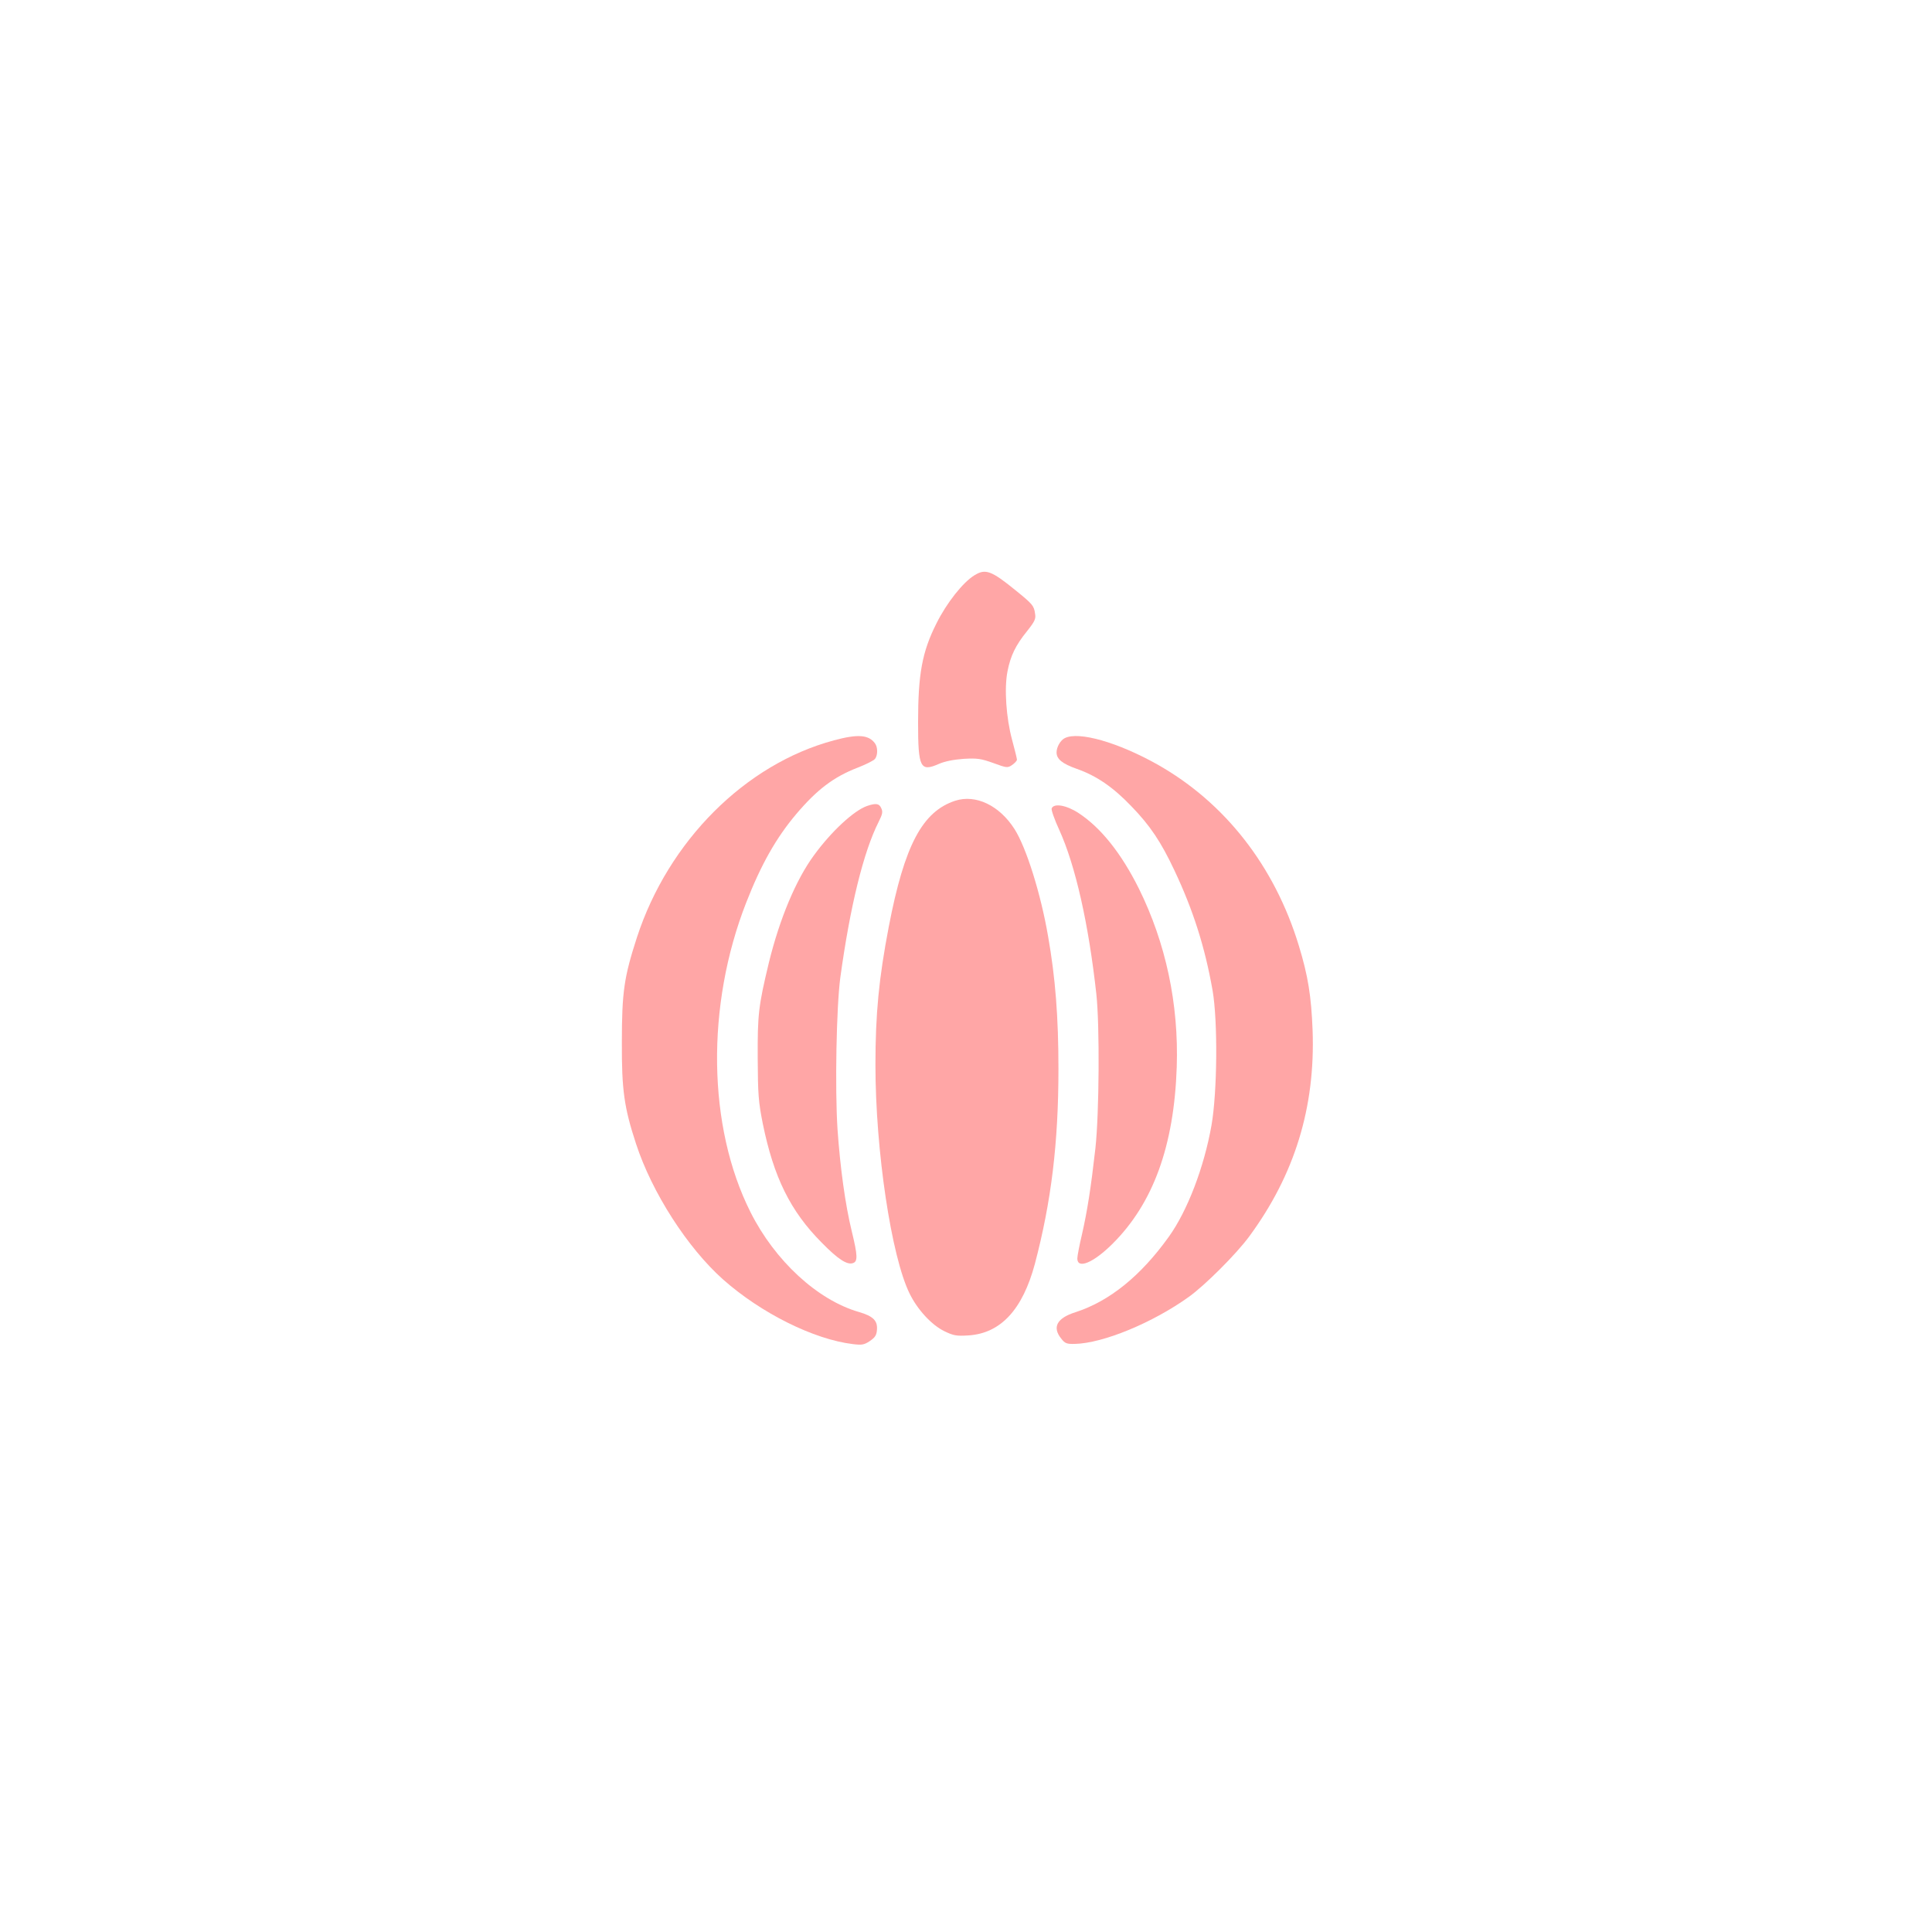 <?xml version="1.0" standalone="no"?>
<!DOCTYPE svg PUBLIC "-//W3C//DTD SVG 20010904//EN"
 "http://www.w3.org/TR/2001/REC-SVG-20010904/DTD/svg10.dtd">
<svg version="1.0" xmlns="http://www.w3.org/2000/svg"
 width="1024pt" height="1024pt" viewBox="0 0 1024 1024"
 preserveAspectRatio="xMidYMid meet">

<g transform="translate(0,1024) scale(0.1,-0.1)"
fill="#ffa6a6" stroke="none">
<path d="M5165 7191 c-61 -37 -148 -147 -202 -256 -76 -151 -97 -269 -97 -525
0 -240 12 -262 110 -219 32 14 78 23 132 27 72 4 92 1 156 -22 71 -26 76 -27
100 -11 14 10 26 22 26 29 0 6 -12 54 -26 106 -31 115 -42 272 -24 362 16 82
43 138 103 212 42 53 48 66 43 94 -6 42 -13 50 -103 123 -129 105 -160 116
-218 80z"/>
<path d="M4420 6316 c-470 -126 -877 -533 -1044 -1044 -68 -210 -80 -288 -80
-557 -1 -252 12 -345 75 -537 84 -258 273 -552 462 -720 201 -178 480 -317
687 -342 48 -6 60 -4 90 16 28 19 36 31 38 60 4 48 -20 72 -95 94 -220 63
-446 272 -575 529 -228 453 -237 1094 -23 1641 79 202 158 342 265 469 111
131 199 197 325 246 44 17 86 38 93 47 15 20 15 62 -1 83 -34 45 -91 49 -217
15z"/>
<path d="M5644 6328 c-23 -11 -44 -47 -44 -76 0 -35 30 -60 107 -87 105 -37
193 -97 291 -200 98 -101 156 -188 227 -339 99 -210 161 -404 202 -636 28
-163 25 -539 -6 -715 -39 -221 -127 -452 -226 -590 -149 -208 -315 -342 -495
-400 -98 -31 -124 -79 -76 -139 20 -26 29 -30 72 -29 150 3 414 112 606 250
86 62 250 226 318 318 242 328 352 686 337 1095 -7 180 -24 288 -73 448 -128
421 -392 759 -751 961 -207 116 -415 176 -489 139z"/>
<path d="M5063 5996 c-174 -57 -269 -235 -352 -666 -53 -276 -71 -465 -71
-734 0 -453 84 -1015 181 -1212 42 -86 117 -167 185 -200 48 -23 63 -26 127
-22 171 11 287 137 352 379 87 330 125 640 125 1034 0 273 -16 482 -55 703
-39 227 -116 471 -178 568 -80 125 -205 185 -314 150z"/>
<path d="M4595 5968 c-70 -25 -188 -134 -280 -260 -96 -130 -183 -338 -240
-571 -55 -229 -60 -273 -59 -507 1 -191 4 -230 27 -346 58 -284 146 -463 312
-630 85 -87 134 -119 165 -109 27 8 26 40 -5 167 -35 142 -62 341 -76 543 -14
215 -6 649 15 805 52 378 123 666 203 824 20 40 23 53 14 72 -11 26 -29 28
-76 12z"/>
<path d="M5574 5955 c-3 -7 15 -59 40 -113 86 -189 156 -499 197 -872 18 -168
15 -630 -5 -815 -24 -212 -43 -333 -71 -456 -14 -59 -25 -117 -25 -129 0 -58
84 -24 185 76 217 215 328 520 342 939 11 334 -58 657 -201 946 -94 188 -202
323 -320 400 -64 42 -131 53 -142 24z"/>
</g>
</svg>
